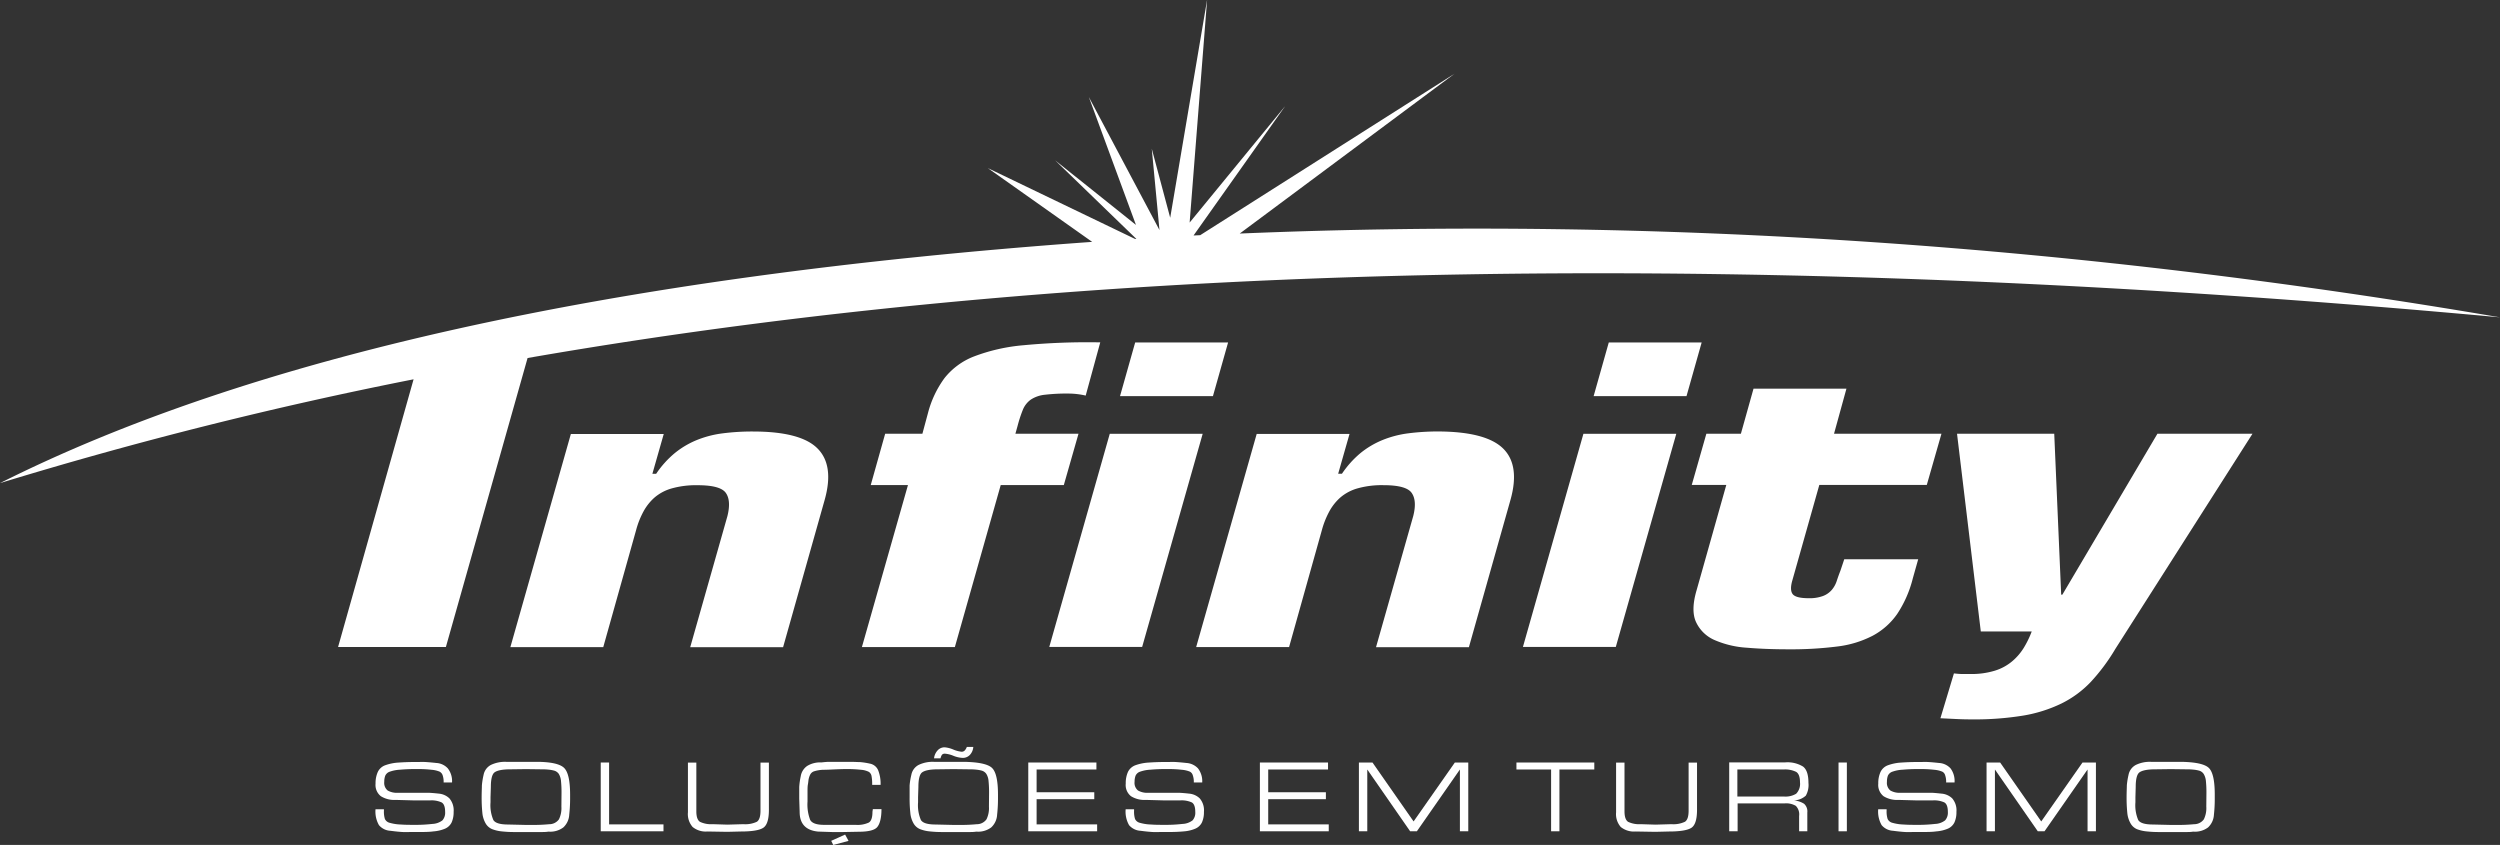 <svg id="Layer_1" data-name="Layer 1" xmlns="http://www.w3.org/2000/svg" viewBox="0 0 594.32 200.87"><rect x="0" y="0" width="594.32" height="200.87" fill="#333333" stroke="none"/><defs><style>.cls-1{fill:#fff;}</style></defs><polygon class="cls-1" points="291.95 81.42 269.86 81.42 266.26 94.17 288.35 94.17 291.95 81.42"/><polygon class="cls-1" points="400.93 94.17 404.53 81.42 382.45 81.42 378.85 94.17 400.93 94.17"/><path class="cls-1" d="M106,474.7,125.42,406c140.73-24.5,298.8-25.31,468.9-9.67-98.76-16.86-198.56-24.13-299.6-19.92l51.07-38-60.47,38.39-1.58.07,21.81-30.8-22.74,27.73,4.16-53-8.78,51.86-4.38-16.41,1.83,19.33-16.79-31.62,11.2,30.4L250.83,359l19.32,18.69-.32,0-35-16.84,24.81,17.54C144.46,386.66,58.89,406.15,0,435.74a997.53,997.53,0,0,1,98.32-24.68L80.37,474.7Z" transform="translate(0 -320.89)"/><polygon class="cls-1" points="249.44 153.8 271.52 153.8 285.91 103.13 263.82 103.13 249.44 153.8"/><path class="cls-1" d="M342,423.46a55.48,55.48,0,0,0-7.18.44,24.41,24.41,0,0,0-6.16,1.6,20.75,20.75,0,0,0-5.21,3.08,23.29,23.29,0,0,0-4.43,4.93h-.9l2.7-9.46H298.75v0l-14.39,50.67h22.09l7.82-27.89a20.6,20.6,0,0,1,1.68-4.24,12.22,12.22,0,0,1,2.63-3.38,10.77,10.77,0,0,1,4.11-2.21,21.27,21.27,0,0,1,6.22-.77c3.6,0,5.82.61,6.68,1.83s1,3.05.38,5.5l-8.85,31.18H349.2l9.88-35q2.31-8.21-1.73-12.21T342,423.46Z" transform="translate(0 -320.89)"/><path class="cls-1" d="M451,466.87a27.21,27.21,0,0,0,3.73-8.49l1.28-4.54H438.43l-.9,2.69c-.35.9-.65,1.74-.9,2.51a6.26,6.26,0,0,1-1.16,2.08,5.19,5.19,0,0,1-2.05,1.44,9.18,9.18,0,0,1-3.47.54c-2.06,0-3.32-.34-3.8-1s-.49-1.75-.06-3.23l6.41-22.69h25.55L461.54,424H436l2.95-10.71H416.86l-3,10.71h-8.21l-3.47,12.17h8.21l-7.05,25c-.95,3.21-1,5.76-.13,7.63a8.61,8.61,0,0,0,4.37,4.24,22.75,22.75,0,0,0,7.7,1.83c3.08.26,6.37.38,9.88.38a87.14,87.14,0,0,0,11.62-.67,24.63,24.63,0,0,0,8.41-2.56A16.69,16.69,0,0,0,451,466.87Z" transform="translate(0 -320.89)"/><path class="cls-1" d="M282.72,509.56c-1-.11-1.84-.18-2.36-.2l-1.79,0h-5.63a4.38,4.38,0,0,1-2.39-.54,2.3,2.3,0,0,1-.83-2.06,4.12,4.12,0,0,1,.23-1.45,1.78,1.78,0,0,1,1-.94,8.5,8.5,0,0,1,2.51-.5c1.16-.1,2.27-.15,3.35-.15h.69a27.55,27.55,0,0,1,3.48.17,6.33,6.33,0,0,1,1.86.43,1.37,1.37,0,0,1,.7.82,4.64,4.64,0,0,1,.26,1.77h2a5,5,0,0,0-1-3.35,4.1,4.1,0,0,0-2.76-1.29c-1.19-.13-2.05-.2-2.59-.23s-1.39,0-2.58,0c-1.45,0-2.74.06-3.9.14a11.2,11.2,0,0,0-3,.61,3.21,3.21,0,0,0-1.82,1.6,6.53,6.53,0,0,0-.53,2.78,3.38,3.38,0,0,0,1.25,3,6,6,0,0,0,3.54.88l4.38.12h3.75a5.87,5.87,0,0,1,2.79.48c.54.32.82,1.07.82,2.26a2.71,2.71,0,0,1-.64,2,4.2,4.2,0,0,1-2.39.85,34.74,34.74,0,0,1-4.31.22c-1,0-2.1,0-3.19-.08a10.59,10.59,0,0,1-2.59-.39,1.71,1.71,0,0,1-1.2-.93,5.91,5.91,0,0,1-.23-1.95v-.36h-2a6.53,6.53,0,0,0,.81,3.78,3.83,3.83,0,0,0,2.71,1.34c1.26.17,2.21.25,2.82.29s1.54,0,2.76,0H278q1.88,0,3.45-.15a8.64,8.64,0,0,0,2.7-.64,3.11,3.11,0,0,0,1.59-1.5,5.88,5.88,0,0,0,.47-2.49,4.35,4.35,0,0,0-1-3.21A4.14,4.14,0,0,0,282.72,509.56Z" transform="translate(0 -320.89)"/><path class="cls-1" d="M229.19,502H222a7.66,7.66,0,0,0-3.63.74,3.36,3.36,0,0,0-1.72,2.36,16.66,16.66,0,0,0-.41,2.49c0,.59,0,1.55,0,2.87a32.69,32.69,0,0,0,.17,3.67,6,6,0,0,0,.77,2.51,3.2,3.2,0,0,0,1.54,1.36,8.61,8.61,0,0,0,2.33.54,27,27,0,0,0,2.89.15h4.09l2.17,0c.76,0,1.38,0,1.87-.1a5.2,5.2,0,0,0,3.57-1,4.41,4.41,0,0,0,1.4-3,34.47,34.47,0,0,0,.21-3.71v-1.11q0-5-1.44-6.34T229.19,502Zm5.91,10.66a6.06,6.06,0,0,1-.58,3,2.83,2.83,0,0,1-2.34,1.17c-1.19.11-2.36.17-3.53.17h-2l-4.23-.1c-1.91,0-3.07-.36-3.5-1.08a9,9,0,0,1-.67-4.2v-1.21l.08-2.46c0-1.81.29-3,.88-3.44s1.81-.73,3.67-.73l3.8-.05,3.85.05a14,14,0,0,1,1.48.07,8.14,8.14,0,0,1,1.38.24,2,2,0,0,1,1.09.78,3.81,3.81,0,0,1,.53,1.75,26,26,0,0,1,.12,2.69Z" transform="translate(0 -320.89)"/><polygon class="cls-1" points="246.43 189.99 260.14 189.99 260.14 188.34 246.43 188.34 246.43 182.93 260.65 182.93 260.65 181.27 244.45 181.27 244.45 197.62 260.82 197.62 260.82 195.98 246.43 195.98 246.43 189.99"/><path class="cls-1" d="M223.93,500.32a.9.9,0,0,1,.71-.26,6.59,6.59,0,0,1,2,.5,6.72,6.72,0,0,0,2.17.5,2.29,2.29,0,0,0,1.78-.73,3.11,3.11,0,0,0,.79-1.87h-1.54a2.44,2.44,0,0,1-.47.81,1,1,0,0,1-.76.33,7.07,7.07,0,0,1-2-.53,6.77,6.77,0,0,0-2-.52,2.2,2.2,0,0,0-1.74.76,3.24,3.24,0,0,0-.82,1.85h1.54A2.6,2.6,0,0,1,223.93,500.32Z" transform="translate(0 -320.89)"/><path class="cls-1" d="M207.41,513.87c0,1.36-.29,2.22-.88,2.57a6.37,6.37,0,0,1-3.14.54h-7.47c-1.8,0-2.91-.4-3.32-1.19a10.19,10.19,0,0,1-.63-4.32c0-.7,0-1.44,0-2.23s0-1.4.09-1.86.11-.87.17-1.23a4.6,4.6,0,0,1,.37-1.1,1.61,1.61,0,0,1,1-.82,8.63,8.63,0,0,1,2-.34q.91,0,2.7-.09c1.2-.05,2.09-.08,2.68-.08a30.17,30.17,0,0,1,3.73.17,5,5,0,0,1,1.85.5,1.52,1.52,0,0,1,.64,1.06,9.69,9.69,0,0,1,.14,1.87v.15h2a8.67,8.67,0,0,0-.57-3.45,2.66,2.66,0,0,0-2-1.6,17.5,17.5,0,0,0-2.31-.36c-.59,0-1.35-.06-2.3-.06h-3c-.78,0-1.47,0-2,0s-1.2.06-1.86.14a5.94,5.94,0,0,0-3.4.83,3.67,3.67,0,0,0-1.54,2.45A16.52,16.52,0,0,0,190,508c0,.6,0,1.53,0,2.77l.1,3.14c0,2.82,1.45,4.38,4.37,4.67l3.63.12h1.81l4.21-.08c2.32,0,3.81-.37,4.43-1.12s1-2.17,1-4.26h-2.05Z" transform="translate(0 -320.89)"/><polygon class="cls-1" points="144.8 181.27 142.81 181.27 142.81 197.62 157.73 197.62 157.73 195.98 144.8 195.98 144.8 181.27"/><path class="cls-1" d="M127.55,502h-7.23a7.72,7.72,0,0,0-3.63.74,3.4,3.4,0,0,0-1.73,2.36,17.75,17.75,0,0,0-.4,2.49c0,.59-.06,1.55-.06,2.87a35.25,35.25,0,0,0,.17,3.67,6.09,6.09,0,0,0,.78,2.51A3.2,3.2,0,0,0,117,518a8.61,8.61,0,0,0,2.33.54,26.8,26.8,0,0,0,2.88.15h4.1c.68,0,1.41,0,2.17,0s1.38,0,1.87-.1a5.2,5.2,0,0,0,3.57-1,4.41,4.41,0,0,0,1.4-3,34.47,34.47,0,0,0,.21-3.71v-1.11c0-3.32-.49-5.43-1.44-6.34S131,502,127.55,502Zm5.91,10.66a6.06,6.06,0,0,1-.58,3,2.84,2.84,0,0,1-2.34,1.17c-1.19.11-2.36.17-3.53.17h-2l-4.23-.1c-1.9,0-3.08-.36-3.5-1.08a9,9,0,0,1-.67-4.2v-1.21l.08-2.46c0-1.81.29-3,.87-3.44s1.81-.73,3.68-.73l3.8-.05,3.84.05a14.06,14.06,0,0,1,1.49.07,8,8,0,0,1,1.37.24,2,2,0,0,1,1.1.78,3.94,3.94,0,0,1,.53,1.75,26,26,0,0,1,.12,2.69Z" transform="translate(0 -320.89)"/><path class="cls-1" d="M180.79,513.25v.36c0,1.39-.29,2.26-.87,2.64a6.45,6.45,0,0,1-3.2.57l-3.8.11-3.5-.11a6.14,6.14,0,0,1-3-.55c-.59-.37-.88-1.21-.88-2.51V502.18h-2V514a4.65,4.65,0,0,0,1.12,3.49,4.93,4.93,0,0,0,3.54,1.07l4.68.08,3.29-.08q3.86,0,5.23-.85c.93-.57,1.39-2,1.39-4.33V502.18h-2Z" transform="translate(0 -320.89)"/><path class="cls-1" d="M104.35,509.56c-1-.11-1.84-.18-2.37-.2l-1.78,0H94.56a4.38,4.38,0,0,1-2.39-.54,2.32,2.32,0,0,1-.82-2.06,4.12,4.12,0,0,1,.23-1.45,1.79,1.79,0,0,1,1-.94,8.58,8.58,0,0,1,2.52-.5c1.15-.1,2.27-.15,3.35-.15h.69a27.55,27.55,0,0,1,3.48.17,6.33,6.33,0,0,1,1.86.43,1.52,1.52,0,0,1,.73.82,4.68,4.68,0,0,1,.25,1.77h2a4.91,4.91,0,0,0-1-3.35,4,4,0,0,0-2.75-1.29c-1.19-.13-2.06-.2-2.59-.23s-1.39,0-2.58,0c-1.45,0-2.74.06-3.9.14a11.12,11.12,0,0,0-3,.61,3.15,3.15,0,0,0-1.82,1.6,6.53,6.53,0,0,0-.54,2.78,3.39,3.39,0,0,0,1.26,3,6,6,0,0,0,3.54.88l4.38.12h3.75a5.8,5.8,0,0,1,2.78.48c.55.32.83,1.07.83,2.26a2.75,2.75,0,0,1-.64,2,4.2,4.2,0,0,1-2.39.85,34.74,34.74,0,0,1-4.31.22c-1,0-2.11,0-3.19-.08a10.59,10.59,0,0,1-2.59-.39,1.71,1.71,0,0,1-1.2-.93,5.91,5.91,0,0,1-.23-1.95v-.36h-2a6.52,6.52,0,0,0,.82,3.78,3.79,3.79,0,0,0,2.71,1.34c1.26.17,2.2.25,2.81.29s1.55,0,2.77,0h1.26c1.24,0,2.4,0,3.45-.15a8.64,8.64,0,0,0,2.7-.64,3.09,3.09,0,0,0,1.58-1.5,5.88,5.88,0,0,0,.47-2.49,4.4,4.4,0,0,0-1-3.21A4.14,4.14,0,0,0,104.35,509.56Z" transform="translate(0 -320.89)"/><polygon class="cls-1" points="197.6 199.89 198.09 200.87 201.72 199.9 200.91 198.4 197.6 199.89"/><path class="cls-1" d="M461.58,509.56c-1.05-.11-1.84-.19-2.37-.2l-1.78,0h-5.64a4.38,4.38,0,0,1-2.39-.54,2.32,2.32,0,0,1-.82-2.06,4.14,4.14,0,0,1,.22-1.45,1.81,1.81,0,0,1,1-.94,8.58,8.58,0,0,1,2.52-.5c1.15-.1,2.27-.15,3.35-.15h.69a27.55,27.55,0,0,1,3.48.17,6.33,6.33,0,0,1,1.86.43,1.34,1.34,0,0,1,.7.82,4.68,4.68,0,0,1,.25,1.77h2a5,5,0,0,0-.95-3.35,4,4,0,0,0-2.75-1.29c-1.19-.13-2.06-.2-2.59-.23s-1.4,0-2.58,0c-1.45,0-2.75.06-3.9.14a11,11,0,0,0-3,.61,3.15,3.15,0,0,0-1.82,1.6,6.38,6.38,0,0,0-.54,2.78,3.41,3.41,0,0,0,1.25,3,6.09,6.09,0,0,0,3.55.88l4.38.12h3.75a5.82,5.82,0,0,1,2.78.48c.55.32.83,1.07.83,2.26a2.75,2.75,0,0,1-.65,2,4.16,4.16,0,0,1-2.38.85,34.85,34.85,0,0,1-4.31.22c-1.05,0-2.11,0-3.19-.08a10.59,10.59,0,0,1-2.59-.39,1.71,1.71,0,0,1-1.2-.93,5.86,5.86,0,0,1-.24-1.95v-.36h-2a6.52,6.52,0,0,0,.82,3.78,3.79,3.79,0,0,0,2.71,1.34c1.26.17,2.2.25,2.81.29s1.54,0,2.76,0h1.3c1.24,0,2.4,0,3.45-.15a8.64,8.64,0,0,0,2.7-.64,3.09,3.09,0,0,0,1.58-1.5,5.88,5.88,0,0,0,.47-2.49,4.4,4.4,0,0,0-1-3.21A4.14,4.14,0,0,0,461.58,509.56Z" transform="translate(0 -320.89)"/><path class="cls-1" d="M429.92,507c0-1.92-.42-3.21-1.28-3.87a7.06,7.06,0,0,0-4.25-1H411.08V518.5h2v-6.62h11.16a4.5,4.5,0,0,1,2.68.59,2.88,2.88,0,0,1,.78,2.4v3.63h1.95v-4.44a2.44,2.44,0,0,0-.77-2.09,5.38,5.38,0,0,0-2.42-.8,4.42,4.42,0,0,0,2.83-1.13A5.09,5.09,0,0,0,429.92,507Zm-2.9,2.57a4.93,4.93,0,0,1-3,.67h-11v-6.42H424a5.9,5.9,0,0,1,3,.57c.61.38.91,1.21.91,2.49A3.34,3.34,0,0,1,427,509.58Z" transform="translate(0 -320.89)"/><rect class="cls-1" x="437.07" y="181.27" width="1.98" height="16.35"/><path class="cls-1" d="M518.59,502h-7.23a7.59,7.59,0,0,0-3.62.74,3.4,3.4,0,0,0-1.73,2.36,17.75,17.75,0,0,0-.4,2.49c0,.59-.06,1.55-.06,2.87a35.25,35.25,0,0,0,.17,3.67,6.09,6.09,0,0,0,.78,2.51A3.2,3.2,0,0,0,508,518a8.61,8.61,0,0,0,2.33.54,26.8,26.8,0,0,0,2.88.15h4.09l2.18,0c.76,0,1.38,0,1.87-.1a5.2,5.2,0,0,0,3.57-1,4.45,4.45,0,0,0,1.39-3,34.38,34.38,0,0,0,.2-3.71v-1.11q0-5-1.43-6.34T518.59,502Zm5.91,10.66a6.06,6.06,0,0,1-.58,3,2.86,2.86,0,0,1-2.35,1.17c-1.18.11-2.35.17-3.52.17h-2l-4.23-.1q-2.87,0-3.51-1.08a9,9,0,0,1-.66-4.2v-1.21l.07-2.46c0-1.81.29-3,.88-3.44s1.81-.73,3.68-.73l3.8-.05,3.84.05a14.06,14.06,0,0,1,1.49.07,8,8,0,0,1,1.37.24,1.91,1.91,0,0,1,1.09.78,3.93,3.93,0,0,1,.54,1.75,26,26,0,0,1,.12,2.69Z" transform="translate(0 -320.89)"/><path class="cls-1" d="M403.43,502.18h-2v11.43c0,1.39-.29,2.26-.88,2.64a6.43,6.43,0,0,1-3.19.57l-3.8.11-3.5-.11a6.15,6.15,0,0,1-3-.55c-.58-.37-.87-1.21-.87-2.51V502.18h-2V514a4.65,4.65,0,0,0,1.11,3.49,5,5,0,0,0,3.54,1.07l4.68.08,3.29-.08q3.85,0,5.24-.85c.92-.57,1.38-2,1.38-4.33h0Z" transform="translate(0 -320.89)"/><polygon class="cls-1" points="485.26 195.28 475.49 181.27 472.26 181.27 472.26 197.62 474.25 197.62 474.25 182.93 484.44 197.62 486.04 197.62 496.27 182.93 496.27 197.62 498.26 197.62 498.26 181.27 495.07 181.27 485.26 195.28"/><polygon class="cls-1" points="360.5 182.93 368.74 182.93 368.74 197.62 370.72 197.62 370.72 182.93 379.01 182.93 379.01 181.27 360.5 181.27 360.5 182.93"/><polygon class="cls-1" points="336.05 195.28 326.28 181.27 323.05 181.27 323.05 197.62 325.04 197.62 325.04 182.93 335.23 197.62 336.83 197.62 347.06 182.93 347.06 197.62 349.05 197.62 349.05 181.27 345.86 181.27 336.05 195.28"/><polygon class="cls-1" points="301.49 189.99 315.2 189.99 315.2 188.34 301.49 188.34 301.49 182.93 315.71 182.93 315.71 181.27 299.51 181.27 299.51 197.62 315.88 197.62 315.88 195.98 301.49 195.98 301.49 189.99"/><path class="cls-1" d="M490.28,462.26H490L488.35,424H465.24l5.65,47H483a23,23,0,0,1-1.87,3.86,13.34,13.34,0,0,1-2.76,3.22,11.76,11.76,0,0,1-4.11,2.24,18.92,18.92,0,0,1-5.9.8c-.69,0-1.33,0-1.93,0s-1.24-.07-1.93-.14l-3.21,10.66,3.73.18q1.8.09,3.72.09a71.75,71.75,0,0,0,12.2-.9,33.47,33.47,0,0,0,9.11-2.87,24.64,24.64,0,0,0,7-5.15,46,46,0,0,0,5.83-7.84L535.48,424h-22.6Z" transform="translate(0 -320.89)"/><polygon class="cls-1" points="376.42 103.13 362.04 153.8 384.12 153.8 398.5 103.13 376.42 103.13"/><path class="cls-1" d="M194.31,427.47q-4-4-15.34-4a55.37,55.37,0,0,0-7.18.44,24.41,24.41,0,0,0-6.16,1.6,20.69,20.69,0,0,0-5.2,3.08,23.05,23.05,0,0,0-4.44,4.93h-.9l2.7-9.46H135.71v0l-14.38,50.67h22.08l7.83-27.89a20,20,0,0,1,1.67-4.24,12.22,12.22,0,0,1,2.63-3.38,10.77,10.77,0,0,1,4.11-2.21,21.34,21.34,0,0,1,6.23-.77q5.38,0,6.67,1.83t.38,5.5l-8.85,31.18h22.08l9.88-35Q198.37,431.48,194.31,427.47Z" transform="translate(0 -320.89)"/><path class="cls-1" d="M256.39,424h-15l.51-1.83a31,31,0,0,1,1.28-3.91,5.53,5.53,0,0,1,1.87-2.37,7.41,7.41,0,0,1,3.28-1.15,44.45,44.45,0,0,1,5.77-.29,18.62,18.62,0,0,1,4,.48l3.46-12.65a162.58,162.58,0,0,0-18.23.68,43.42,43.42,0,0,0-11.74,2.65,16.56,16.56,0,0,0-7.06,5.17,24.38,24.38,0,0,0-3.92,8.29L219.28,424h-8.85L207,436.2h8.85L204.9,474.71H227L237.9,436.2h15Z" transform="translate(0 -320.89)"/></svg>